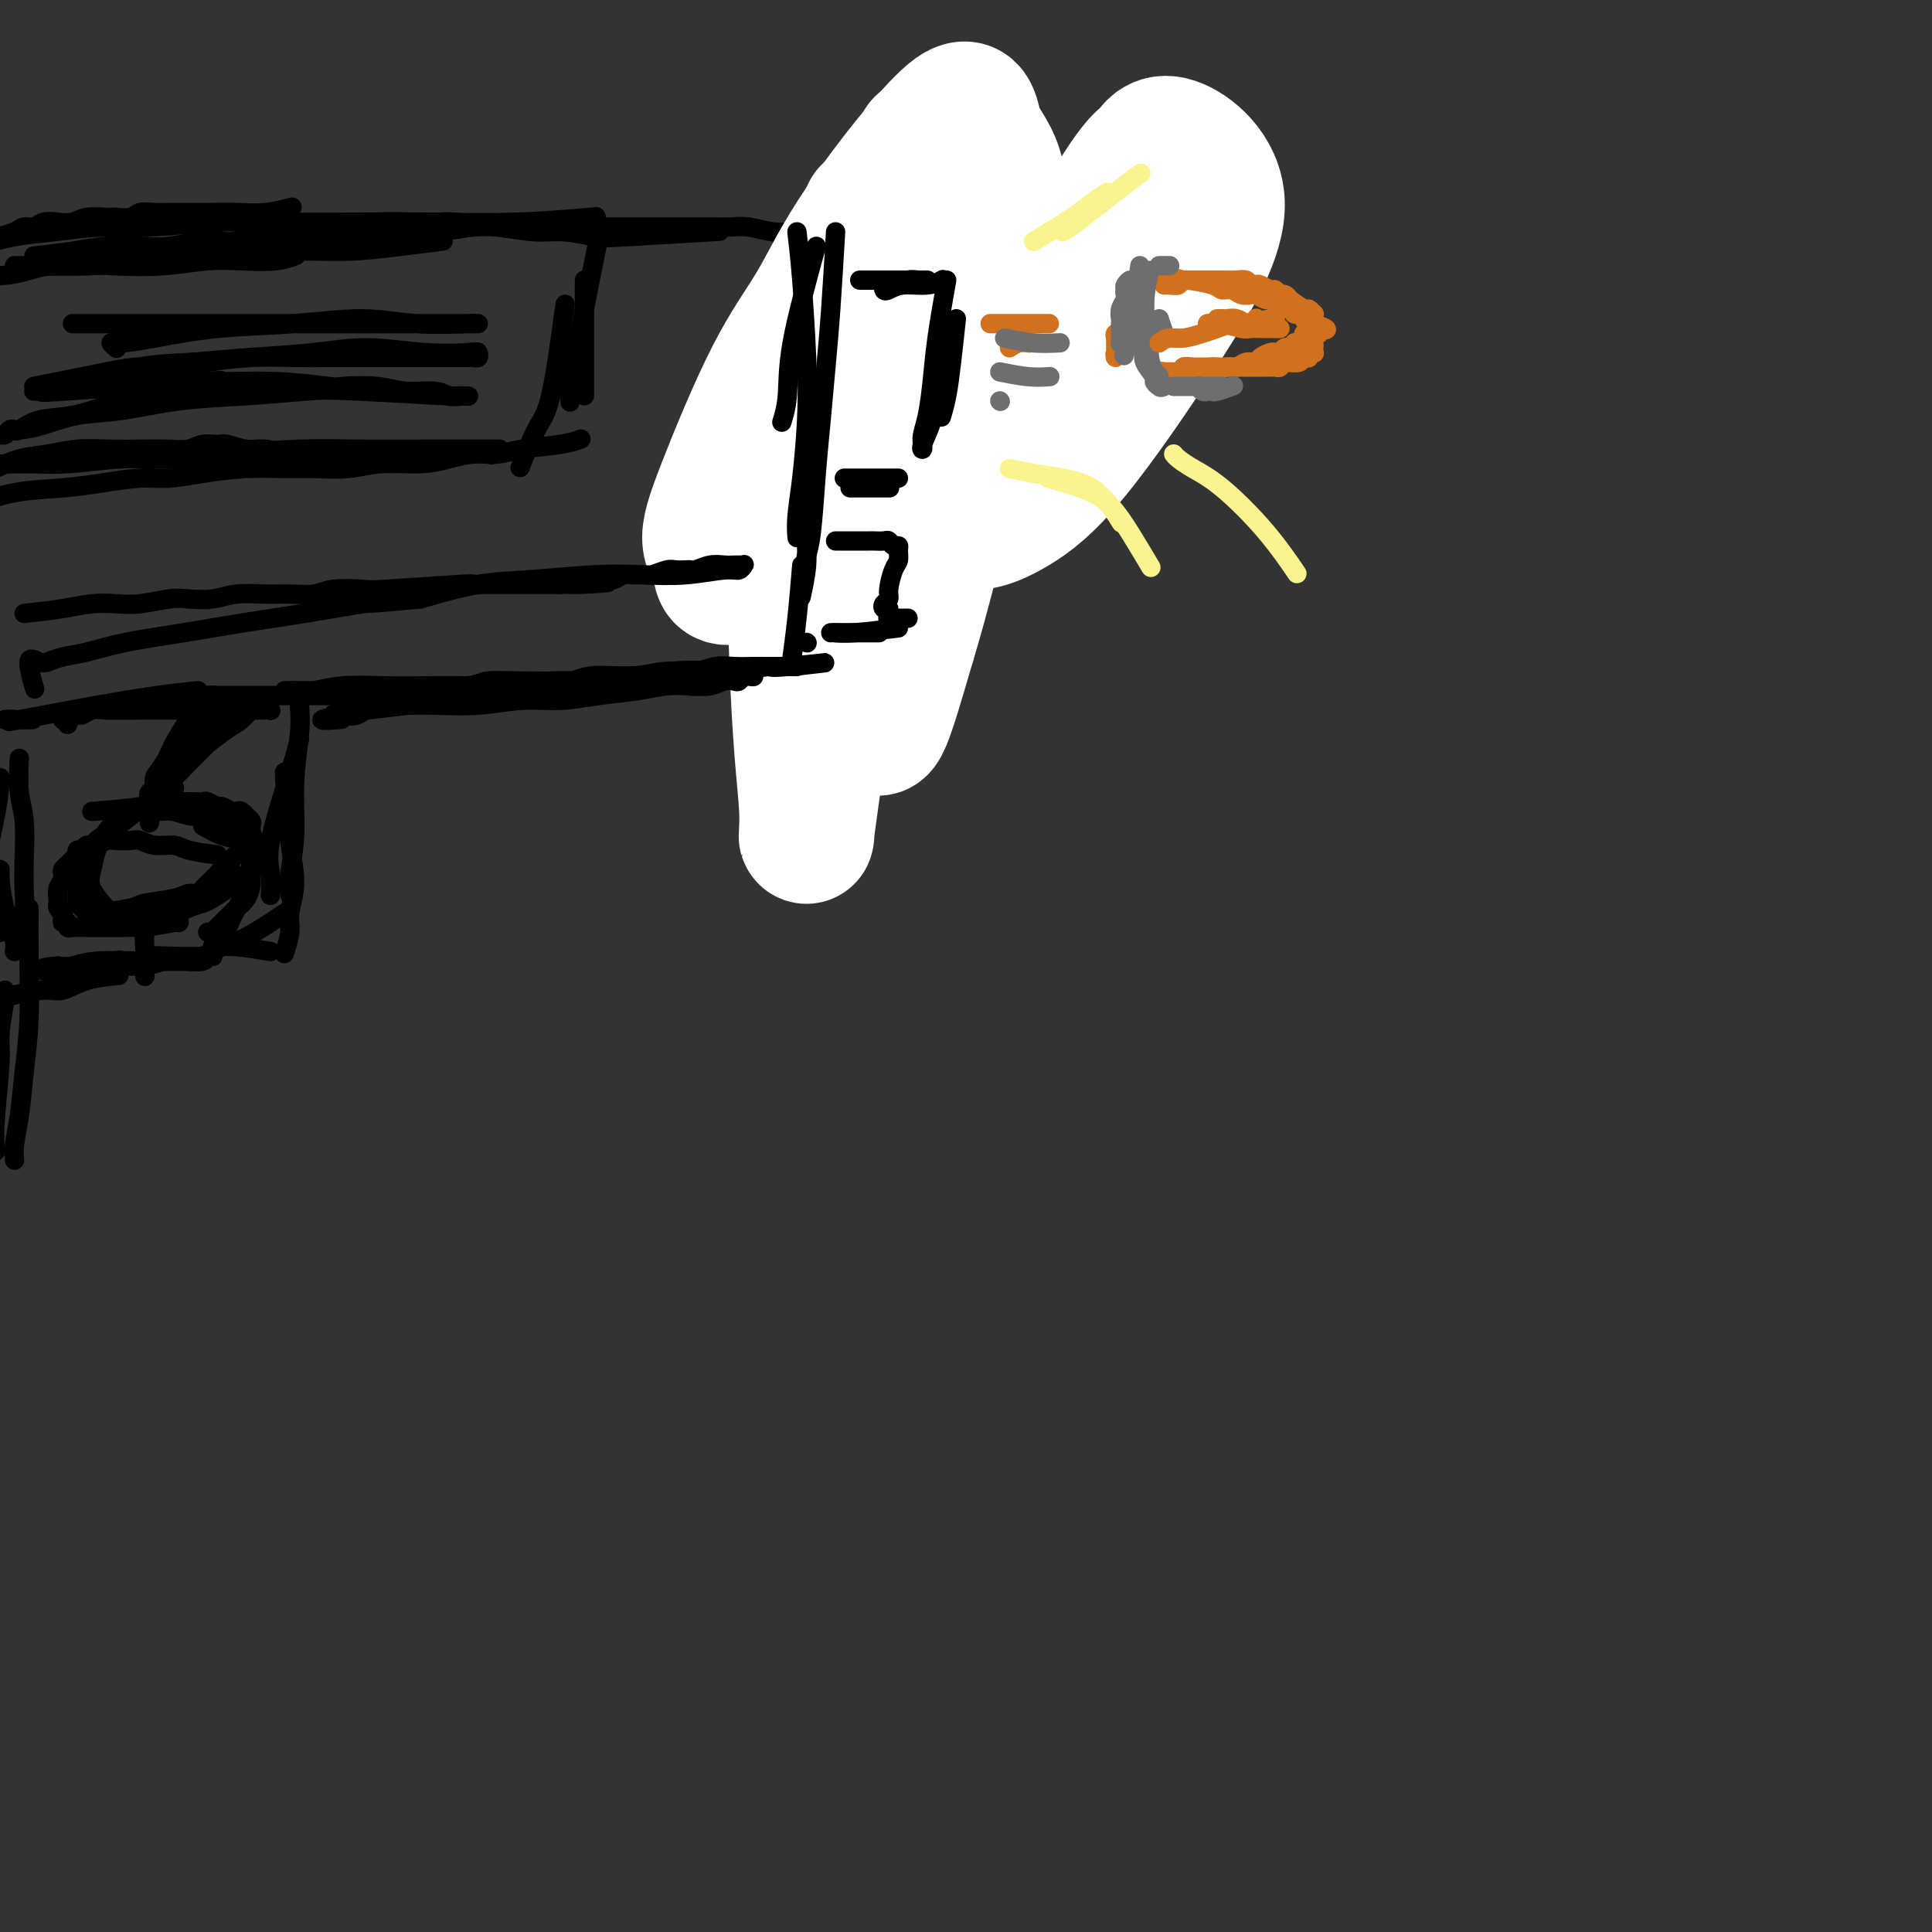 <svg viewBox='0 0 400 400' version='1.1' xmlns='http://www.w3.org/2000/svg' xmlns:xlink='http://www.w3.org/1999/xlink'><rect x="0" y="0" width="400" height="400" fill="#333333" stroke="none"/><g fill='none' stroke='rgb(0,0,0)' stroke-width='4' stroke-linecap='round' stroke-linejoin='round'><path d='M7,54c5.746,0.393 11.492,0.786 16,1c4.508,0.214 7.779,0.250 11,0c3.221,-0.250 6.391,-0.785 9,-1c2.609,-0.215 4.658,-0.109 7,0c2.342,0.109 4.977,0.222 7,0c2.023,-0.222 3.435,-0.778 4,-1c0.565,-0.222 0.282,-0.111 0,0'/><path d='M-7,53c0.893,-0.640 1.787,-1.281 3,-2c1.213,-0.719 2.747,-1.517 4,-2c1.253,-0.483 2.225,-0.652 3,-1c0.775,-0.348 1.352,-0.877 2,-1c0.648,-0.123 1.369,0.159 2,0c0.631,-0.159 1.174,-0.761 2,-1c0.826,-0.239 1.935,-0.117 3,0c1.065,0.117 2.085,0.229 3,0c0.915,-0.229 1.725,-0.797 3,-1c1.275,-0.203 3.016,-0.040 4,0c0.984,0.040 1.211,-0.042 2,0c0.789,0.042 2.141,0.207 3,0c0.859,-0.207 1.226,-0.788 2,-1c0.774,-0.212 1.956,-0.057 3,0c1.044,0.057 1.950,0.015 3,0c1.050,-0.015 2.243,-0.003 3,0c0.757,0.003 1.079,-0.003 2,0c0.921,0.003 2.440,0.015 4,0c1.560,-0.015 3.160,-0.055 5,0c1.840,0.055 3.918,0.207 6,0c2.082,-0.207 4.166,-0.773 5,-1c0.834,-0.227 0.417,-0.113 0,0'/><path d='M3,55c4.981,0.091 9.962,0.183 15,0c5.038,-0.183 10.132,-0.640 15,-1c4.868,-0.360 9.509,-0.622 14,-1c4.491,-0.378 8.833,-0.872 13,-1c4.167,-0.128 8.158,0.110 12,0c3.842,-0.110 7.534,-0.568 11,-1c3.466,-0.432 6.704,-0.838 8,-1c1.296,-0.162 0.648,-0.081 0,0'/><path d='M-5,51c2.722,-0.765 5.443,-1.529 8,-2c2.557,-0.471 4.949,-0.648 8,-1c3.051,-0.352 6.760,-0.879 10,-1c3.240,-0.121 6.009,0.163 10,0c3.991,-0.163 9.202,-0.775 14,-1c4.798,-0.225 9.183,-0.064 14,0c4.817,0.064 10.067,0.031 15,0c4.933,-0.031 9.549,-0.060 15,0c5.451,0.060 11.737,0.208 18,0c6.263,-0.208 12.504,-0.774 15,-1c2.496,-0.226 1.248,-0.113 0,0'/><path d='M-4,57c1.648,0.081 3.296,0.162 5,0c1.704,-0.162 3.464,-0.568 5,-1c1.536,-0.432 2.849,-0.890 5,-1c2.151,-0.110 5.141,0.126 8,0c2.859,-0.126 5.587,-0.616 7,-1c1.413,-0.384 1.512,-0.662 4,-1c2.488,-0.338 7.367,-0.735 10,-1c2.633,-0.265 3.022,-0.400 5,-1c1.978,-0.600 5.546,-1.667 7,-2c1.454,-0.333 0.795,0.068 3,0c2.205,-0.068 7.274,-0.607 10,-1c2.726,-0.393 3.109,-0.642 5,-1c1.891,-0.358 5.290,-0.825 8,-1c2.710,-0.175 4.730,-0.057 7,0c2.270,0.057 4.790,0.053 6,0c1.210,-0.053 1.111,-0.154 3,0c1.889,0.154 5.766,0.564 9,1c3.234,0.436 5.826,0.898 8,1c2.174,0.102 3.931,-0.155 6,0c2.069,0.155 4.452,0.722 6,1c1.548,0.278 2.263,0.267 7,0c4.737,-0.267 13.496,-0.791 17,-1c3.504,-0.209 1.752,-0.105 0,0'/><path d='M7,53c2.764,-0.312 5.528,-0.623 8,-1c2.472,-0.377 4.653,-0.818 7,-1c2.347,-0.182 4.859,-0.105 7,0c2.141,0.105 3.909,0.239 6,0c2.091,-0.239 4.503,-0.852 7,-1c2.497,-0.148 5.078,0.170 8,0c2.922,-0.170 6.183,-0.829 9,-1c2.817,-0.171 5.188,0.147 8,0c2.812,-0.147 6.063,-0.757 9,-1c2.937,-0.243 5.560,-0.118 8,0c2.440,0.118 4.697,0.228 7,0c2.303,-0.228 4.652,-0.793 7,-1c2.348,-0.207 4.695,-0.055 7,0c2.305,0.055 4.570,0.015 7,0c2.430,-0.015 5.026,-0.004 7,0c1.974,0.004 3.325,0.001 5,0c1.675,-0.001 3.672,0.000 6,0c2.328,-0.000 4.985,-0.001 7,0c2.015,0.001 3.388,0.004 5,0c1.612,-0.004 3.462,-0.015 5,0c1.538,0.015 2.763,0.057 4,0c1.237,-0.057 2.486,-0.211 4,0c1.514,0.211 3.292,0.788 5,1c1.708,0.212 3.345,0.061 5,0c1.655,-0.061 3.327,-0.030 5,0'/><path d='M170,48c11.867,-0.067 5.533,-0.733 3,-1c-2.533,-0.267 -1.267,-0.133 0,0'/><path d='M175,45c-3.533,4.140 -7.065,8.281 -10,13c-2.935,4.719 -5.271,10.018 -7,15c-1.729,4.982 -2.850,9.649 -3,14c-0.150,4.351 0.671,8.386 1,10c0.329,1.614 0.164,0.807 0,0'/><path d='M174,46c-1.679,3.079 -3.358,6.158 -5,10c-1.642,3.842 -3.247,8.448 -5,13c-1.753,4.552 -3.653,9.049 -5,13c-1.347,3.951 -2.140,7.357 -3,11c-0.860,3.643 -1.787,7.523 -2,11c-0.213,3.477 0.289,6.552 1,9c0.711,2.448 1.632,4.271 2,5c0.368,0.729 0.184,0.365 0,0'/><path d='M168,60c-1.062,4.454 -2.123,8.909 -3,13c-0.877,4.091 -1.569,7.820 -2,13c-0.431,5.180 -0.600,11.811 -1,17c-0.400,5.189 -1.031,8.935 -1,14c0.031,5.065 0.723,11.447 1,14c0.277,2.553 0.138,1.276 0,0'/><path d='M179,45c2.500,0.417 5.000,0.833 6,1c1.000,0.167 0.500,0.083 0,0'/><path d='M193,44c-0.340,2.565 -0.679,5.129 -1,8c-0.321,2.871 -0.622,6.048 -1,9c-0.378,2.952 -0.833,5.679 -1,8c-0.167,2.321 -0.048,4.234 0,5c0.048,0.766 0.024,0.383 0,0'/><path d='M193,44c0.196,0.510 0.392,1.021 0,4c-0.392,2.979 -1.373,8.427 -2,13c-0.627,4.573 -0.900,8.270 -1,12c-0.100,3.730 -0.029,7.494 0,9c0.029,1.506 0.014,0.753 0,0'/><path d='M173,44c1.438,-0.301 2.877,-0.603 4,-1c1.123,-0.397 1.932,-0.891 3,-1c1.068,-0.109 2.395,0.166 3,0c0.605,-0.166 0.489,-0.772 1,-1c0.511,-0.228 1.650,-0.076 2,0c0.350,0.076 -0.088,0.076 0,0c0.088,-0.076 0.701,-0.228 1,0c0.299,0.228 0.283,0.834 0,1c-0.283,0.166 -0.835,-0.109 -1,0c-0.165,0.109 0.056,0.604 0,1c-0.056,0.396 -0.390,0.695 -1,1c-0.610,0.305 -1.498,0.618 -2,1c-0.502,0.382 -0.619,0.834 -1,1c-0.381,0.166 -1.026,0.045 -1,0c0.026,-0.045 0.722,-0.013 1,0c0.278,0.013 0.139,0.006 0,0'/><path d='M195,38c-0.334,-0.636 -0.668,-1.273 -1,2c-0.332,3.273 -0.664,10.454 -1,15c-0.336,4.546 -0.678,6.456 -1,9c-0.322,2.544 -0.625,5.724 -1,9c-0.375,3.276 -0.821,6.650 -1,8c-0.179,1.350 -0.089,0.675 0,0'/><path d='M190,58c0.311,11.067 0.622,22.133 1,27c0.378,4.867 0.822,3.533 1,3c0.178,-0.533 0.089,-0.267 0,0'/><path d='M162,90c1.340,-0.083 2.679,-0.166 4,0c1.321,0.166 2.623,0.580 4,1c1.377,0.420 2.827,0.845 4,1c1.173,0.155 2.068,0.042 3,0c0.932,-0.042 1.902,-0.011 2,0c0.098,0.011 -0.677,0.003 -1,0c-0.323,-0.003 -0.194,-0.001 -1,0c-0.806,0.001 -2.548,0.000 -4,0c-1.452,-0.000 -2.616,-0.000 -3,0c-0.384,0.000 0.010,0.000 0,0c-0.010,-0.000 -0.426,-0.000 1,0c1.426,0.000 4.693,0.000 6,0c1.307,-0.000 0.653,-0.000 0,0'/><path d='M164,92c-0.029,-0.030 -0.058,-0.061 1,0c1.058,0.061 3.202,0.212 5,0c1.798,-0.212 3.251,-0.789 5,-1c1.749,-0.211 3.795,-0.057 5,0c1.205,0.057 1.568,0.015 2,0c0.432,-0.015 0.934,-0.004 1,0c0.066,0.004 -0.304,0.001 -1,0c-0.696,-0.001 -1.717,-0.000 -3,0c-1.283,0.000 -2.826,0.000 -4,0c-1.174,-0.000 -1.977,-0.000 -2,0c-0.023,0.000 0.736,0.000 1,0c0.264,-0.000 0.033,-0.000 1,0c0.967,0.000 3.134,0.000 4,0c0.866,-0.000 0.433,-0.000 0,0'/></g>
<g fill='none' stroke='rgb(255,255,255)' stroke-width='28' stroke-linecap='round' stroke-linejoin='round'><path d='M180,44c-3.410,8.447 -6.820,16.894 -9,25c-2.180,8.106 -3.130,15.872 -4,24c-0.870,8.128 -1.659,16.619 -2,24c-0.341,7.381 -0.235,13.651 0,20c0.235,6.349 0.597,12.778 1,18c0.403,5.222 0.845,9.237 1,12c0.155,2.763 0.023,4.274 0,5c-0.023,0.726 0.063,0.667 0,1c-0.063,0.333 -0.276,1.056 1,-8c1.276,-9.056 4.041,-27.892 7,-44c2.959,-16.108 6.111,-29.487 9,-40c2.889,-10.513 5.516,-18.160 7,-24c1.484,-5.840 1.824,-9.873 2,-13c0.176,-3.127 0.187,-5.348 0,-7c-0.187,-1.652 -0.572,-2.735 -1,-4c-0.428,-1.265 -0.900,-2.713 -1,-3c-0.100,-0.287 0.173,0.588 0,1c-0.173,0.412 -0.790,0.362 -2,3c-1.210,2.638 -3.013,7.962 -5,15c-1.987,7.038 -4.159,15.788 -6,26c-1.841,10.212 -3.352,21.887 -4,31c-0.648,9.113 -0.433,15.665 0,21c0.433,5.335 1.083,9.452 2,13c0.917,3.548 2.102,6.528 3,8c0.898,1.472 1.511,1.435 2,2c0.489,0.565 0.854,1.733 2,-1c1.146,-2.733 3.073,-9.366 5,-16'/><path d='M188,133c2.879,-9.319 6.576,-24.117 10,-39c3.424,-14.883 6.574,-29.853 8,-40c1.426,-10.147 1.126,-15.472 0,-19c-1.126,-3.528 -3.079,-5.260 -4,-8c-0.921,-2.740 -0.809,-6.487 -5,-3c-4.191,3.487 -12.684,14.207 -18,22c-5.316,7.793 -7.455,12.659 -10,17c-2.545,4.341 -5.496,8.156 -9,15c-3.504,6.844 -7.561,16.718 -10,23c-2.439,6.282 -3.259,8.974 -3,11c0.259,2.026 1.597,3.387 2,5c0.403,1.613 -0.127,3.478 4,2c4.127,-1.478 12.912,-6.300 17,-9c4.088,-2.700 3.478,-3.277 4,-4c0.522,-0.723 2.177,-1.591 4,-3c1.823,-1.409 3.815,-3.360 5,-5c1.185,-1.640 1.561,-2.970 2,-4c0.439,-1.030 0.939,-1.758 1,-2c0.061,-0.242 -0.317,0.004 -1,0c-0.683,-0.004 -1.672,-0.257 -3,0c-1.328,0.257 -2.995,1.025 -4,2c-1.005,0.975 -1.349,2.156 -2,3c-0.651,0.844 -1.610,1.352 -2,2c-0.390,0.648 -0.213,1.438 0,2c0.213,0.562 0.460,0.896 1,1c0.540,0.104 1.371,-0.022 2,0c0.629,0.022 1.055,0.191 3,-3c1.945,-3.191 5.408,-9.744 8,-15c2.592,-5.256 4.312,-9.216 5,-12c0.688,-2.784 0.344,-4.392 0,-6'/><path d='M193,66c2.222,-5.842 1.277,-3.947 1,-3c-0.277,0.947 0.113,0.945 0,1c-0.113,0.055 -0.729,0.168 -1,3c-0.271,2.832 -0.196,8.382 0,13c0.196,4.618 0.512,8.303 1,12c0.488,3.697 1.148,7.405 2,10c0.852,2.595 1.897,4.077 3,5c1.103,0.923 2.263,1.288 4,1c1.737,-0.288 4.050,-1.230 7,-3c2.950,-1.770 6.535,-4.368 12,-11c5.465,-6.632 12.809,-17.296 19,-27c6.191,-9.704 11.229,-18.446 11,-25c-0.229,-6.554 -5.725,-10.921 -9,-12c-3.275,-1.079 -4.328,1.128 -5,2c-0.672,0.872 -0.964,0.409 -3,3c-2.036,2.591 -5.817,8.236 -8,14c-2.183,5.764 -2.766,11.647 -3,14c-0.234,2.353 -0.117,1.177 0,0'/></g>
<g fill='none' stroke='rgb(0,0,0)' stroke-width='4' stroke-linecap='round' stroke-linejoin='round'><path d='M169,51c-2.030,7.357 -4.060,14.714 -5,20c-0.940,5.286 -0.792,8.500 -1,11c-0.208,2.500 -0.774,4.286 -1,5c-0.226,0.714 -0.113,0.357 0,0'/><path d='M165,48c0.315,2.727 0.631,5.453 1,10c0.369,4.547 0.793,10.914 1,16c0.207,5.086 0.199,8.890 0,13c-0.199,4.110 -0.589,8.524 -1,12c-0.411,3.476 -0.841,6.013 -1,8c-0.159,1.987 -0.045,3.425 0,4c0.045,0.575 0.023,0.288 0,0'/><path d='M173,48c-0.333,5.671 -0.666,11.342 -1,16c-0.334,4.658 -0.667,8.303 -1,12c-0.333,3.697 -0.664,7.446 -1,11c-0.336,3.554 -0.678,6.911 -1,11c-0.322,4.089 -0.625,8.909 -1,12c-0.375,3.091 -0.821,4.455 -1,5c-0.179,0.545 -0.089,0.273 0,0'/><path d='M178,58c1.197,-0.000 2.395,-0.000 4,0c1.605,0.000 3.619,0.000 5,0c1.381,-0.000 2.129,-0.001 3,0c0.871,0.001 1.863,0.004 2,0c0.137,-0.004 -0.583,-0.015 -1,0c-0.417,0.015 -0.532,0.056 -1,0c-0.468,-0.056 -1.289,-0.208 -2,0c-0.711,0.208 -1.313,0.775 -2,1c-0.687,0.225 -1.459,0.109 -2,0c-0.541,-0.109 -0.851,-0.210 -1,0c-0.149,0.210 -0.138,0.732 0,1c0.138,0.268 0.402,0.282 1,0c0.598,-0.282 1.532,-0.859 3,-1c1.468,-0.141 3.472,0.154 5,0c1.528,-0.154 2.579,-0.758 3,-1c0.421,-0.242 0.210,-0.121 0,0'/><path d='M196,58c-0.754,4.236 -1.509,8.472 -2,12c-0.491,3.528 -0.720,6.347 -1,9c-0.280,2.653 -0.612,5.141 -1,7c-0.388,1.859 -0.830,3.089 -1,4c-0.170,0.911 -0.066,1.503 0,2c0.066,0.497 0.095,0.897 0,1c-0.095,0.103 -0.313,-0.093 0,-1c0.313,-0.907 1.156,-2.527 2,-5c0.844,-2.473 1.690,-5.801 2,-8c0.310,-2.199 0.083,-3.270 0,-4c-0.083,-0.730 -0.022,-1.120 0,-1c0.022,0.120 0.006,0.748 0,1c-0.006,0.252 -0.003,0.126 0,0'/><path d='M198,66c-0.339,3.131 -0.679,6.262 -1,9c-0.321,2.738 -0.625,5.083 -1,7c-0.375,1.917 -0.821,3.405 -1,4c-0.179,0.595 -0.089,0.298 0,0'/><path d='M176,99c1.095,0.000 2.191,0.000 3,0c0.809,0.000 1.332,0.000 2,0c0.668,0.000 1.480,0.000 2,0c0.520,0.000 0.749,0.000 1,0c0.251,0.000 0.523,0.000 0,0c-0.523,0.000 -1.840,0.000 -3,0c-1.160,0.000 -2.162,0.000 -3,0c-0.838,0.000 -1.511,0.000 -2,0c-0.489,0.000 -0.795,0.000 -1,0c-0.205,0.000 -0.309,0.000 0,0c0.309,0.000 1.031,0.000 1,0c-0.031,-0.000 -0.816,0.000 1,0c1.816,0.000 6.233,0.000 8,0c1.767,0.000 0.883,0.000 0,0'/><path d='M176,101c1.524,0.000 3.048,0.000 4,0c0.952,0.000 1.333,0.000 2,0c0.667,-0.000 1.619,0.000 2,0c0.381,0.000 0.190,0.000 0,0'/><path d='M168,104c-0.452,2.458 -0.905,4.917 -1,7c-0.095,2.083 0.167,3.792 0,6c-0.167,2.208 -0.762,4.917 -1,6c-0.238,1.083 -0.119,0.542 0,0'/><path d='M173,112c1.367,-0.001 2.733,-0.001 4,0c1.267,0.001 2.433,0.004 3,0c0.567,-0.004 0.534,-0.016 1,0c0.466,0.016 1.431,0.059 2,0c0.569,-0.059 0.742,-0.220 1,0c0.258,0.220 0.602,0.819 1,1c0.398,0.181 0.849,-0.057 1,0c0.151,0.057 0.003,0.411 0,1c-0.003,0.589 0.139,1.415 0,2c-0.139,0.585 -0.560,0.931 -1,2c-0.440,1.069 -0.899,2.861 -1,4c-0.101,1.139 0.155,1.626 0,2c-0.155,0.374 -0.722,0.636 -1,1c-0.278,0.364 -0.267,0.829 0,1c0.267,0.171 0.791,0.049 1,0c0.209,-0.049 0.105,-0.024 0,0'/><path d='M188,128c-0.622,0.000 -1.244,0.000 -2,0c-0.756,0.000 -1.644,0.000 -2,0c-0.356,0.000 -0.178,0.000 0,0'/><path d='M166,117c-0.311,3.756 -0.622,7.511 -1,11c-0.378,3.489 -0.822,6.711 -1,8c-0.178,1.289 -0.089,0.644 0,0'/><path d='M186,130c-3.381,0.423 -6.762,0.845 -9,1c-2.238,0.155 -3.333,0.042 -4,0c-0.667,-0.042 -0.905,-0.012 -1,0c-0.095,0.012 -0.048,0.006 0,0'/><path d='M182,131c-0.875,0.000 -1.750,0.000 -3,0c-1.250,0.000 -2.875,0.000 -4,0c-1.125,0.000 -1.750,0.000 -2,0c-0.250,0.000 -0.125,0.000 0,0'/><path d='M167,133c0.000,0.000 0.100,0.100 0.1,0.1'/><path d='M84,146c1.738,-0.032 3.476,-0.064 6,0c2.524,0.064 5.832,0.225 9,0c3.168,-0.225 6.194,-0.834 9,-1c2.806,-0.166 5.390,0.113 8,0c2.610,-0.113 5.244,-0.618 8,-1c2.756,-0.382 5.634,-0.642 8,-1c2.366,-0.358 4.220,-0.814 6,-1c1.780,-0.186 3.485,-0.101 5,0c1.515,0.101 2.840,0.220 4,0c1.160,-0.220 2.156,-0.777 3,-1c0.844,-0.223 1.536,-0.112 2,0c0.464,0.112 0.698,0.226 1,0c0.302,-0.226 0.671,-0.792 1,-1c0.329,-0.208 0.619,-0.059 1,0c0.381,0.059 0.854,0.029 1,0c0.146,-0.029 -0.033,-0.056 0,0c0.033,0.056 0.279,0.195 -1,0c-1.279,-0.195 -4.082,-0.724 -7,-1c-2.918,-0.276 -5.950,-0.300 -9,0c-3.050,0.300 -6.117,0.924 -9,1c-2.883,0.076 -5.583,-0.397 -8,0c-2.417,0.397 -4.551,1.663 -7,2c-2.449,0.337 -5.211,-0.256 -8,0c-2.789,0.256 -5.604,1.361 -9,2c-3.396,0.639 -7.374,0.810 -11,1c-3.626,0.190 -6.899,0.397 -9,1c-2.101,0.603 -3.029,1.601 -4,2c-0.971,0.399 -1.986,0.200 -3,0'/><path d='M71,148c-8.076,1.468 -2.767,1.139 -1,1c1.767,-0.139 -0.008,-0.088 -1,0c-0.992,0.088 -1.202,0.215 -1,0c0.202,-0.215 0.815,-0.770 1,-1c0.185,-0.230 -0.057,-0.133 0,0c0.057,0.133 0.412,0.303 2,0c1.588,-0.303 4.409,-1.079 3,-1c-1.409,0.079 -7.047,1.013 2,0c9.047,-1.013 32.777,-3.974 42,-5c9.223,-1.026 3.937,-0.116 3,0c-0.937,0.116 2.475,-0.561 5,-1c2.525,-0.439 4.163,-0.639 6,-1c1.837,-0.361 3.874,-0.881 6,-1c2.126,-0.119 4.341,0.164 6,0c1.659,-0.164 2.763,-0.776 4,-1c1.237,-0.224 2.606,-0.060 4,0c1.394,0.060 2.812,0.016 4,0c1.188,-0.016 2.145,-0.004 3,0c0.855,0.004 1.607,0.001 2,0c0.393,-0.001 0.429,-0.000 1,0c0.571,0.000 1.679,0.000 2,0c0.321,-0.000 -0.144,-0.000 0,0c0.144,0.000 0.898,0.000 1,0c0.102,-0.000 -0.449,-0.000 -1,0'/><path d='M164,138c14.765,-1.685 3.679,-0.396 -1,0c-4.679,0.396 -2.951,-0.101 -4,0c-1.049,0.101 -4.875,0.800 -8,1c-3.125,0.200 -5.549,-0.100 -8,0c-2.451,0.100 -4.930,0.601 -7,1c-2.070,0.399 -3.730,0.695 -6,1c-2.270,0.305 -5.149,0.618 -9,1c-3.851,0.382 -8.673,0.835 -13,1c-4.327,0.165 -8.160,0.044 -12,0c-3.840,-0.044 -7.687,-0.012 -11,0c-3.313,0.012 -6.092,0.003 -8,0c-1.908,-0.003 -2.945,-0.001 -4,0c-1.055,0.001 -2.129,0.000 -4,0c-1.871,-0.000 -4.540,-0.000 -6,0c-1.460,0.000 -1.712,-0.000 -2,0c-0.288,0.000 -0.611,0.000 -1,0c-0.389,-0.000 -0.845,-0.000 -1,0c-0.155,0.000 -0.010,0.001 0,0c0.010,-0.001 -0.115,-0.004 0,0c0.115,0.004 0.471,0.015 1,0c0.529,-0.015 1.230,-0.057 2,0c0.770,0.057 1.610,0.211 3,0c1.390,-0.211 3.329,-0.788 6,-1c2.671,-0.212 6.075,-0.061 9,0c2.925,0.061 5.371,0.031 8,0c2.629,-0.031 5.439,-0.064 8,0c2.561,0.064 4.872,0.223 8,0c3.128,-0.223 7.073,-0.829 10,-1c2.927,-0.171 4.836,0.094 7,0c2.164,-0.094 4.582,-0.547 7,-1'/><path d='M128,140c11.533,-0.236 6.365,0.673 5,1c-1.365,0.327 1.073,0.073 3,0c1.927,-0.073 3.342,0.034 4,0c0.658,-0.034 0.559,-0.209 1,0c0.441,0.209 1.423,0.802 2,1c0.577,0.198 0.751,0.001 1,0c0.249,-0.001 0.575,0.195 -1,0c-1.575,-0.195 -5.051,-0.782 -9,-1c-3.949,-0.218 -8.372,-0.069 -13,0c-4.628,0.069 -9.460,0.056 -13,0c-3.540,-0.056 -5.789,-0.155 -7,0c-1.211,0.155 -1.385,0.564 -4,1c-2.615,0.436 -7.670,0.898 -10,1c-2.330,0.102 -1.934,-0.155 -3,0c-1.066,0.155 -3.594,0.721 -5,1c-1.406,0.279 -1.690,0.271 -2,0c-0.310,-0.271 -0.647,-0.805 -1,-1c-0.353,-0.195 -0.724,-0.052 -1,0c-0.276,0.052 -0.459,0.014 0,0c0.459,-0.014 1.560,-0.004 2,0c0.440,0.004 0.220,0.002 0,0'/><path d='M75,144c-4.094,0.000 -8.189,0.000 -11,0c-2.811,-0.000 -4.339,-0.000 -6,0c-1.661,0.000 -3.454,0.000 -5,0c-1.546,-0.000 -2.845,-0.000 -4,0c-1.155,0.000 -2.167,0.000 -3,0c-0.833,-0.000 -1.487,-0.001 -2,0c-0.513,0.001 -0.886,0.003 -1,0c-0.114,-0.003 0.032,-0.011 0,0c-0.032,0.011 -0.240,0.040 0,0c0.240,-0.040 0.930,-0.151 2,0c1.070,0.151 2.521,0.562 4,1c1.479,0.438 2.985,0.902 4,1c1.015,0.098 1.539,-0.170 2,0c0.461,0.170 0.859,0.777 1,1c0.141,0.223 0.025,0.060 0,0c-0.025,-0.060 0.040,-0.017 -3,0c-3.040,0.017 -9.186,0.009 -14,0c-4.814,-0.009 -8.297,-0.017 -11,0c-2.703,0.017 -4.625,0.061 -6,0c-1.375,-0.061 -2.201,-0.226 -3,0c-0.799,0.226 -1.569,0.844 -2,1c-0.431,0.156 -0.522,-0.151 -1,0c-0.478,0.151 -1.344,0.759 -2,1c-0.656,0.241 -1.104,0.116 -1,0c0.104,-0.116 0.759,-0.224 1,0c0.241,0.224 0.069,0.778 0,1c-0.069,0.222 -0.034,0.111 0,0'/><path d='M41,143c-3.852,0.392 -7.703,0.785 -15,2c-7.297,1.215 -18.038,3.254 -22,4c-3.962,0.746 -1.144,0.200 -1,0c0.144,-0.200 -2.384,-0.054 -2,0c0.384,0.054 3.681,0.015 5,0c1.319,-0.015 0.659,-0.008 0,0'/><path d='M62,153c-0.392,1.553 -0.785,3.107 -2,7c-1.215,3.893 -3.254,10.126 -4,14c-0.746,3.874 -0.201,5.389 0,7c0.201,1.611 0.057,3.317 0,4c-0.057,0.683 -0.029,0.341 0,0'/><path d='M62,146c0.121,1.681 0.243,3.362 0,6c-0.243,2.638 -0.850,6.235 -1,10c-0.150,3.765 0.156,7.700 0,11c-0.156,3.300 -0.773,5.965 -1,8c-0.227,2.035 -0.065,3.438 0,4c0.065,0.562 0.032,0.281 0,0'/><path d='M59,160c-0.074,-0.283 -0.148,-0.566 0,2c0.148,2.566 0.519,7.981 1,12c0.481,4.019 1.071,6.643 1,9c-0.071,2.357 -0.802,4.446 -1,6c-0.198,1.554 0.139,2.572 0,4c-0.139,1.428 -0.754,3.265 -1,4c-0.246,0.735 -0.123,0.367 0,0'/><path d='M59,189c-2.859,1.909 -5.719,3.818 -8,5c-2.281,1.182 -3.984,1.637 -5,2c-1.016,0.363 -1.344,0.633 -2,1c-0.656,0.367 -1.640,0.830 -2,1c-0.360,0.170 -0.097,0.046 0,0c0.097,-0.046 0.028,-0.013 0,0c-0.028,0.013 -0.014,0.007 0,0'/><path d='M56,197c-2.536,-0.423 -5.071,-0.845 -7,-1c-1.929,-0.155 -3.250,-0.042 -4,0c-0.750,0.042 -0.929,0.012 -1,0c-0.071,-0.012 -0.036,-0.006 0,0'/><path d='M19,168c3.852,-0.309 7.703,-0.619 10,-1c2.297,-0.381 3.039,-0.834 4,-1c0.961,-0.166 2.140,-0.046 3,0c0.860,0.046 1.400,0.016 2,0c0.600,-0.016 1.259,-0.019 2,0c0.741,0.019 1.564,0.061 2,0c0.436,-0.061 0.484,-0.226 1,0c0.516,0.226 1.500,0.844 2,1c0.500,0.156 0.516,-0.150 1,0c0.484,0.150 1.435,0.757 2,1c0.565,0.243 0.744,0.121 1,0c0.256,-0.121 0.591,-0.240 1,0c0.409,0.240 0.894,0.838 1,1c0.106,0.162 -0.167,-0.111 0,0c0.167,0.111 0.773,0.607 1,1c0.227,0.393 0.076,0.683 0,1c-0.076,0.317 -0.076,0.662 0,1c0.076,0.338 0.226,0.668 0,1c-0.226,0.332 -0.830,0.666 -1,1c-0.170,0.334 0.094,0.667 0,1c-0.094,0.333 -0.547,0.667 -1,1'/><path d='M50,176c-0.488,1.127 -0.708,0.946 -1,1c-0.292,0.054 -0.656,0.343 -1,1c-0.344,0.657 -0.670,1.682 -1,2c-0.330,0.318 -0.666,-0.070 -1,0c-0.334,0.070 -0.666,0.597 -1,1c-0.334,0.403 -0.670,0.682 -1,1c-0.330,0.318 -0.654,0.677 -1,1c-0.346,0.323 -0.713,0.611 -1,1c-0.287,0.389 -0.495,0.877 -1,1c-0.505,0.123 -1.308,-0.121 -2,0c-0.692,0.121 -1.274,0.607 -3,1c-1.726,0.393 -4.595,0.694 -6,1c-1.405,0.306 -1.346,0.618 -3,1c-1.654,0.382 -5.022,0.834 -6,1c-0.978,0.166 0.435,0.048 1,0c0.565,-0.048 0.283,-0.024 0,0'/><path d='M22,168c3.868,0.034 7.736,0.069 10,0c2.264,-0.069 2.924,-0.240 4,0c1.076,0.240 2.568,0.891 4,1c1.432,0.109 2.804,-0.326 4,0c1.196,0.326 2.217,1.411 3,2c0.783,0.589 1.327,0.682 2,1c0.673,0.318 1.474,0.863 2,1c0.526,0.137 0.778,-0.132 1,0c0.222,0.132 0.415,0.665 1,1c0.585,0.335 1.561,0.471 2,1c0.439,0.529 0.340,1.451 0,2c-0.340,0.549 -0.920,0.724 -1,1c-0.080,0.276 0.342,0.654 0,1c-0.342,0.346 -1.446,0.660 -2,1c-0.554,0.340 -0.556,0.707 -1,1c-0.444,0.293 -1.330,0.512 -2,1c-0.670,0.488 -1.125,1.245 -2,2c-0.875,0.755 -2.171,1.508 -3,2c-0.829,0.492 -1.193,0.724 -2,1c-0.807,0.276 -2.058,0.596 -3,1c-0.942,0.404 -1.576,0.893 -2,1c-0.424,0.107 -0.640,-0.167 -1,0c-0.360,0.167 -0.866,0.776 -2,1c-1.134,0.224 -2.895,0.064 -4,0c-1.105,-0.064 -1.552,-0.032 -2,0'/><path d='M28,190c-3.064,0.618 -2.724,0.161 -3,0c-0.276,-0.161 -1.170,-0.028 -2,0c-0.830,0.028 -1.598,-0.048 -2,0c-0.402,0.048 -0.437,0.220 -1,0c-0.563,-0.220 -1.653,-0.831 -2,-1c-0.347,-0.169 0.050,0.103 0,0c-0.050,-0.103 -0.546,-0.583 -1,-1c-0.454,-0.417 -0.865,-0.772 -1,-1c-0.135,-0.228 0.008,-0.330 0,-1c-0.008,-0.670 -0.167,-1.907 0,-3c0.167,-1.093 0.658,-2.041 1,-3c0.342,-0.959 0.534,-1.928 1,-3c0.466,-1.072 1.207,-2.246 2,-3c0.793,-0.754 1.636,-1.088 3,-2c1.364,-0.912 3.247,-2.404 4,-3c0.753,-0.596 0.377,-0.298 0,0'/><path d='M34,167c-2.024,0.165 -4.048,0.329 -6,1c-1.952,0.671 -3.832,1.847 -5,3c-1.168,1.153 -1.622,2.281 -2,3c-0.378,0.719 -0.679,1.027 -1,2c-0.321,0.973 -0.663,2.611 -1,4c-0.337,1.389 -0.668,2.528 0,4c0.668,1.472 2.334,3.278 3,4c0.666,0.722 0.333,0.361 0,0'/><path d='M39,149c-1.104,1.737 -2.208,3.473 -3,5c-0.792,1.527 -1.271,2.844 -2,4c-0.729,1.156 -1.708,2.152 -2,3c-0.292,0.848 0.103,1.548 0,2c-0.103,0.452 -0.705,0.655 -1,1c-0.295,0.345 -0.283,0.832 0,1c0.283,0.168 0.836,0.019 1,0c0.164,-0.019 -0.062,0.093 0,0c0.062,-0.093 0.413,-0.392 1,-1c0.587,-0.608 1.411,-1.526 2,-2c0.589,-0.474 0.942,-0.505 1,-1c0.058,-0.495 -0.180,-1.454 0,-2c0.180,-0.546 0.778,-0.681 1,-1c0.222,-0.319 0.068,-0.824 0,-1c-0.068,-0.176 -0.049,-0.022 0,0c0.049,0.022 0.129,-0.088 0,0c-0.129,0.088 -0.465,0.374 -1,1c-0.535,0.626 -1.267,1.590 -2,3c-0.733,1.410 -1.467,3.264 -2,5c-0.533,1.736 -0.867,3.353 -1,4c-0.133,0.647 -0.067,0.323 0,0'/><path d='M42,150c-0.733,1.044 -1.467,2.089 -2,3c-0.533,0.911 -0.867,1.689 -1,2c-0.133,0.311 -0.067,0.156 0,0'/><path d='M36,160c-0.245,-0.266 -0.491,-0.532 0,-1c0.491,-0.468 1.717,-1.137 3,-2c1.283,-0.863 2.623,-1.919 4,-3c1.377,-1.081 2.789,-2.188 4,-3c1.211,-0.812 2.219,-1.328 3,-2c0.781,-0.672 1.333,-1.501 2,-2c0.667,-0.499 1.449,-0.670 2,-1c0.551,-0.330 0.872,-0.820 1,-1c0.128,-0.180 0.062,-0.052 0,0c-0.062,0.052 -0.120,0.027 0,0c0.120,-0.027 0.420,-0.055 0,0c-0.420,0.055 -1.558,0.193 -3,1c-1.442,0.807 -3.186,2.282 -5,4c-1.814,1.718 -3.698,3.679 -5,5c-1.302,1.321 -2.023,2.000 -3,3c-0.977,1.000 -2.210,2.320 -3,3c-0.790,0.680 -1.136,0.722 -1,1c0.136,0.278 0.753,0.794 1,1c0.247,0.206 0.123,0.103 0,0'/><path d='M45,149c-0.511,0.400 -1.022,0.800 -2,2c-0.978,1.200 -2.422,3.200 -3,4c-0.578,0.800 -0.289,0.400 0,0'/><path d='M31,189c-0.423,1.313 -0.845,2.625 -1,4c-0.155,1.375 -0.041,2.812 0,4c0.041,1.188 0.011,2.128 0,3c-0.011,0.872 -0.003,1.678 0,2c0.003,0.322 0.002,0.161 0,0'/><path d='M14,201c3.644,-0.452 7.288,-0.905 10,-1c2.712,-0.095 4.491,0.167 6,0c1.509,-0.167 2.748,-0.763 4,-1c1.252,-0.237 2.517,-0.116 4,0c1.483,0.116 3.184,0.227 4,0c0.816,-0.227 0.747,-0.793 1,-1c0.253,-0.207 0.830,-0.057 1,0c0.170,0.057 -0.065,0.019 0,0c0.065,-0.019 0.431,-0.019 -1,0c-1.431,0.019 -4.660,0.058 -7,0c-2.340,-0.058 -3.790,-0.212 -5,0c-1.210,0.212 -2.179,0.789 -3,1c-0.821,0.211 -1.495,0.057 -2,0c-0.505,-0.057 -0.841,-0.015 -1,0c-0.159,0.015 -0.142,0.004 0,0c0.142,-0.004 0.409,-0.001 1,0c0.591,0.001 1.506,0.000 3,0c1.494,-0.000 3.566,-0.000 5,0c1.434,0.000 2.229,-0.000 3,0c0.771,0.000 1.517,0.000 2,0c0.483,-0.000 0.702,-0.001 1,0c0.298,0.001 0.673,0.004 1,0c0.327,-0.004 0.604,-0.015 -1,0c-1.604,0.015 -5.090,0.056 -9,0c-3.910,-0.056 -8.245,-0.207 -11,0c-2.755,0.207 -3.930,0.774 -5,1c-1.070,0.226 -2.035,0.113 -3,0'/><path d='M12,200c-5.113,0.381 -2.897,0.834 -2,1c0.897,0.166 0.475,0.045 0,0c-0.475,-0.045 -1.004,-0.016 -1,0c0.004,0.016 0.542,0.018 1,0c0.458,-0.018 0.836,-0.056 1,0c0.164,0.056 0.113,0.208 1,0c0.887,-0.208 2.712,-0.775 4,-1c1.288,-0.225 2.040,-0.109 3,0c0.960,0.109 2.129,0.211 3,0c0.871,-0.211 1.444,-0.733 2,-1c0.556,-0.267 1.094,-0.278 1,0c-0.094,0.278 -0.821,0.845 -1,1c-0.179,0.155 0.189,-0.103 -1,0c-1.189,0.103 -3.936,0.566 -6,1c-2.064,0.434 -3.447,0.838 -4,1c-0.553,0.162 -0.277,0.081 0,0'/><path d='M0,207c0.682,-0.295 1.364,-0.591 3,-1c1.636,-0.409 4.226,-0.933 6,-1c1.774,-0.067 2.733,0.322 4,0c1.267,-0.322 2.841,-1.356 5,-2c2.159,-0.644 4.903,-0.898 6,-1c1.097,-0.102 0.549,-0.051 0,0'/><path d='M4,157c-0.113,2.482 -0.225,4.964 0,7c0.225,2.036 0.789,3.627 1,6c0.211,2.373 0.070,5.529 0,8c-0.070,2.471 -0.070,4.258 0,6c0.070,1.742 0.211,3.438 0,5c-0.211,1.562 -0.773,2.991 -1,4c-0.227,1.009 -0.120,1.598 0,2c0.120,0.402 0.253,0.616 0,1c-0.253,0.384 -0.891,0.936 -1,1c-0.109,0.064 0.310,-0.362 0,-2c-0.310,-1.638 -1.351,-4.489 -2,-7c-0.649,-2.511 -0.906,-4.682 -1,-6c-0.094,-1.318 -0.025,-1.784 0,-2c0.025,-0.216 0.007,-0.182 0,0c-0.007,0.182 -0.002,0.510 0,3c0.002,2.490 0.001,7.140 0,9c-0.001,1.860 -0.000,0.930 0,0'/><path d='M0,161c-0.067,1.748 -0.134,3.496 -1,8c-0.866,4.504 -2.531,11.764 -3,14c-0.469,2.236 0.258,-0.552 0,5c-0.258,5.552 -1.502,19.443 -2,25c-0.498,5.557 -0.249,2.778 0,0'/><path d='M6,188c-0.024,3.026 -0.049,6.052 0,10c0.049,3.948 0.171,8.816 0,13c-0.171,4.184 -0.634,7.682 -1,11c-0.366,3.318 -0.634,6.456 -1,9c-0.366,2.544 -0.829,4.492 -1,6c-0.171,1.508 -0.049,2.574 0,3c0.049,0.426 0.024,0.213 0,0'/><path d='M1,205c0.121,0.150 0.243,0.300 0,2c-0.243,1.700 -0.850,4.950 -1,7c-0.150,2.050 0.156,2.900 0,6c-0.156,3.100 -0.773,8.450 -1,12c-0.227,3.550 -0.065,5.300 0,6c0.065,0.700 0.032,0.350 0,0'/><path d='M45,177c-2.296,-0.301 -4.592,-0.603 -6,-1c-1.408,-0.397 -1.928,-0.891 -3,-1c-1.072,-0.109 -2.696,0.166 -4,0c-1.304,-0.166 -2.289,-0.772 -3,-1c-0.711,-0.228 -1.150,-0.076 -2,0c-0.850,0.076 -2.111,0.077 -3,0c-0.889,-0.077 -1.405,-0.232 -2,0c-0.595,0.232 -1.269,0.850 -2,1c-0.731,0.150 -1.519,-0.167 -2,0c-0.481,0.167 -0.653,0.818 -1,1c-0.347,0.182 -0.867,-0.106 -1,0c-0.133,0.106 0.122,0.606 0,1c-0.122,0.394 -0.620,0.682 -1,1c-0.380,0.318 -0.641,0.665 -1,1c-0.359,0.335 -0.814,0.657 -1,1c-0.186,0.343 -0.102,0.708 0,1c0.102,0.292 0.223,0.512 0,1c-0.223,0.488 -0.789,1.244 -1,2c-0.211,0.756 -0.067,1.512 0,2c0.067,0.488 0.056,0.708 0,1c-0.056,0.292 -0.159,0.655 0,1c0.159,0.345 0.579,0.673 1,1'/><path d='M13,189c-0.064,1.862 -0.225,2.015 0,2c0.225,-0.015 0.834,-0.200 1,0c0.166,0.200 -0.111,0.786 0,1c0.111,0.214 0.611,0.057 1,0c0.389,-0.057 0.667,-0.015 1,0c0.333,0.015 0.719,0.004 1,0c0.281,-0.004 0.455,-0.001 1,0c0.545,0.001 1.462,0.000 2,0c0.538,-0.000 0.697,-0.000 1,0c0.303,0.000 0.748,0.001 1,0c0.252,-0.001 0.310,-0.004 1,0c0.690,0.004 2.013,0.015 3,0c0.987,-0.015 1.637,-0.057 2,0c0.363,0.057 0.437,0.211 2,0c1.563,-0.211 4.615,-0.789 6,-1c1.385,-0.211 1.104,-0.057 1,0c-0.104,0.057 -0.030,0.016 0,0c0.030,-0.016 0.015,-0.008 0,0'/><path d='M42,171c1.365,0.782 2.730,1.564 4,2c1.270,0.436 2.446,0.524 3,1c0.554,0.476 0.486,1.338 1,2c0.514,0.662 1.609,1.123 2,2c0.391,0.877 0.078,2.170 0,3c-0.078,0.830 0.077,1.196 0,2c-0.077,0.804 -0.388,2.046 -1,3c-0.612,0.954 -1.527,1.618 -2,2c-0.473,0.382 -0.504,0.481 -1,1c-0.496,0.519 -1.457,1.460 -2,2c-0.543,0.540 -0.668,0.681 -1,1c-0.332,0.319 -0.870,0.817 -1,1c-0.130,0.183 0.149,0.050 0,0c-0.149,-0.050 -0.727,-0.016 -1,0c-0.273,0.016 -0.243,0.014 0,0c0.243,-0.014 0.699,-0.040 1,0c0.301,0.040 0.447,0.146 1,0c0.553,-0.146 1.512,-0.545 2,-1c0.488,-0.455 0.503,-0.968 1,-2c0.497,-1.032 1.476,-2.583 2,-4c0.524,-1.417 0.594,-2.699 1,-4c0.406,-1.301 1.148,-2.619 1,-4c-0.148,-1.381 -1.185,-2.823 -2,-4c-0.815,-1.177 -1.407,-2.088 -2,-3'/><path d='M48,171c-1.405,-1.250 -2.917,-0.875 -4,-1c-1.083,-0.125 -1.738,-0.750 -2,-1c-0.262,-0.250 -0.131,-0.125 0,0'/><path d='M-6,95c1.487,0.431 2.974,0.862 5,1c2.026,0.138 4.591,-0.018 7,0c2.409,0.018 4.662,0.211 8,0c3.338,-0.211 7.760,-0.827 11,-1c3.240,-0.173 5.298,0.097 9,0c3.702,-0.097 9.047,-0.562 14,-1c4.953,-0.438 9.515,-0.849 14,-1c4.485,-0.151 8.893,-0.040 13,0c4.107,0.040 7.913,0.011 13,0c5.087,-0.011 11.453,-0.003 14,0c2.547,0.003 1.273,0.002 0,0'/><path d='M-6,104c0.306,0.202 0.611,0.404 2,0c1.389,-0.404 3.860,-1.414 7,-2c3.140,-0.586 6.948,-0.748 10,-1c3.052,-0.252 5.349,-0.593 8,-1c2.651,-0.407 5.657,-0.879 8,-1c2.343,-0.121 4.024,0.111 6,0c1.976,-0.111 4.245,-0.565 7,-1c2.755,-0.435 5.994,-0.853 9,-1c3.006,-0.147 5.780,-0.025 8,0c2.220,0.025 3.888,-0.049 6,0c2.112,0.049 4.668,0.219 7,0c2.332,-0.219 4.441,-0.828 7,-1c2.559,-0.172 5.569,0.095 8,0c2.431,-0.095 4.281,-0.550 6,-1c1.719,-0.450 3.305,-0.895 5,-1c1.695,-0.105 3.498,0.129 5,0c1.502,-0.129 2.701,-0.622 5,-1c2.299,-0.378 5.696,-0.640 8,-1c2.304,-0.360 3.515,-0.817 4,-1c0.485,-0.183 0.242,-0.091 0,0'/><path d='M-4,98c0.848,-0.218 1.695,-0.437 3,-1c1.305,-0.563 3.067,-1.471 5,-2c1.933,-0.529 4.036,-0.678 6,-1c1.964,-0.322 3.789,-0.817 6,-1c2.211,-0.183 4.807,-0.053 7,0c2.193,0.053 3.981,0.029 6,0c2.019,-0.029 4.268,-0.061 6,0c1.732,0.061 2.945,0.217 4,0c1.055,-0.217 1.951,-0.805 3,-1c1.049,-0.195 2.252,0.004 3,0c0.748,-0.004 1.043,-0.211 2,0c0.957,0.211 2.578,0.841 4,1c1.422,0.159 2.646,-0.154 4,0c1.354,0.154 2.839,0.773 4,1c1.161,0.227 1.999,0.061 3,0c1.001,-0.061 2.167,-0.016 3,0c0.833,0.016 1.335,0.004 2,0c0.665,-0.004 1.492,-0.001 2,0c0.508,0.001 0.695,0.000 1,0c0.305,-0.000 0.728,-0.000 2,0c1.272,0.000 3.395,0.001 5,0c1.605,-0.001 2.694,-0.005 4,0c1.306,0.005 2.831,0.019 4,0c1.169,-0.019 1.982,-0.071 3,0c1.018,0.071 2.242,0.267 3,0c0.758,-0.267 1.050,-0.995 3,-1c1.950,-0.005 5.557,0.713 7,1c1.443,0.287 0.721,0.144 0,0'/><path d='M121,58c0.000,4.378 0.000,8.756 0,13c0.000,4.244 0.000,8.356 0,10c0.000,1.644 0.000,0.822 0,0'/><path d='M124,49c-1.177,5.778 -2.354,11.556 -3,15c-0.646,3.444 -0.762,4.556 -1,6c-0.238,1.444 -0.600,3.222 -1,5c-0.400,1.778 -0.838,3.556 -1,5c-0.162,1.444 -0.046,2.556 0,3c0.046,0.444 0.023,0.222 0,0'/><path d='M117,63c-1.018,7.446 -2.036,14.893 -3,19c-0.964,4.107 -1.875,4.875 -3,7c-1.125,2.125 -2.464,5.607 -3,7c-0.536,1.393 -0.268,0.696 0,0'/><path d='M7,80c5.718,-1.149 11.435,-2.297 15,-3c3.565,-0.703 4.976,-0.959 7,-1c2.024,-0.041 4.661,0.133 7,0c2.339,-0.133 4.381,-0.571 7,-1c2.619,-0.429 5.815,-0.847 9,-1c3.185,-0.153 6.357,-0.041 9,0c2.643,0.041 4.755,0.011 7,0c2.245,-0.011 4.622,-0.003 7,0c2.378,0.003 4.755,0.001 7,0c2.245,-0.001 4.356,-0.000 6,0c1.644,0.000 2.822,-0.000 4,0c1.178,0.000 2.358,0.001 3,0c0.642,-0.001 0.747,-0.004 1,0c0.253,0.004 0.655,0.015 1,0c0.345,-0.015 0.632,-0.055 1,0c0.368,0.055 0.815,0.206 1,0c0.185,-0.206 0.107,-0.770 0,-1c-0.107,-0.230 -0.243,-0.125 -2,0c-1.757,0.125 -5.137,0.271 -9,0c-3.863,-0.271 -8.211,-0.959 -12,-1c-3.789,-0.041 -7.020,0.566 -11,1c-3.980,0.434 -8.709,0.695 -13,1c-4.291,0.305 -8.146,0.652 -12,1'/><path d='M40,75c-11.667,0.498 -11.834,1.244 -14,2c-2.166,0.756 -6.330,1.523 -9,2c-2.670,0.477 -3.844,0.664 -5,1c-1.156,0.336 -2.292,0.822 -3,1c-0.708,0.178 -0.987,0.048 -1,0c-0.013,-0.048 0.240,-0.013 0,0c-0.240,0.013 -0.971,0.006 -1,0c-0.029,-0.006 0.646,-0.009 1,0c0.354,0.009 0.387,0.031 1,0c0.613,-0.031 1.807,-0.114 1,0c-0.807,0.114 -3.613,0.427 3,0c6.613,-0.427 22.646,-1.592 29,-2c6.354,-0.408 3.031,-0.058 4,0c0.969,0.058 6.231,-0.177 11,0c4.769,0.177 9.045,0.764 11,1c1.955,0.236 1.587,0.119 3,0c1.413,-0.119 4.606,-0.242 7,0c2.394,0.242 3.989,0.850 6,1c2.011,0.150 4.439,-0.156 6,0c1.561,0.156 2.255,0.774 3,1c0.745,0.226 1.540,0.061 2,0c0.460,-0.061 0.585,-0.016 1,0c0.415,0.016 1.118,0.005 1,0c-0.118,-0.005 -1.059,-0.002 -2,0'/><path d='M95,82c1.911,0.252 -12.313,-0.619 -20,-1c-7.687,-0.381 -8.837,-0.272 -12,0c-3.163,0.272 -8.340,0.706 -13,1c-4.660,0.294 -8.803,0.447 -13,1c-4.197,0.553 -8.448,1.506 -12,2c-3.552,0.494 -6.404,0.528 -9,1c-2.596,0.472 -4.935,1.380 -7,2c-2.065,0.620 -3.857,0.952 -5,1c-1.143,0.048 -1.638,-0.187 -2,0c-0.362,0.187 -0.591,0.796 -1,1c-0.409,0.204 -0.998,0.004 -1,0c-0.002,-0.004 0.583,0.188 1,0c0.417,-0.188 0.664,-0.756 1,-1c0.336,-0.244 0.760,-0.163 1,0c0.240,0.163 0.296,0.408 1,0c0.704,-0.408 2.055,-1.467 4,-2c1.945,-0.533 4.482,-0.538 7,-1c2.518,-0.462 5.017,-1.381 7,-2c1.983,-0.619 3.450,-0.936 5,-1c1.550,-0.064 3.183,0.127 5,0c1.817,-0.127 3.817,-0.570 7,-1c3.183,-0.430 7.549,-0.847 11,-1c3.451,-0.153 5.986,-0.044 7,0c1.014,0.044 0.507,0.022 0,0'/><path d='M15,67c2.228,-0.000 4.457,-0.000 7,0c2.543,0.000 5.401,0.000 8,0c2.599,-0.000 4.939,-0.000 7,0c2.061,0.000 3.845,0.000 7,0c3.155,-0.000 7.682,-0.000 11,0c3.318,0.000 5.426,0.000 8,0c2.574,-0.000 5.614,-0.000 8,0c2.386,0.000 4.120,0.000 6,0c1.880,-0.000 3.908,-0.000 6,0c2.092,0.000 4.248,0.000 6,0c1.752,-0.000 3.102,-0.000 4,0c0.898,0.000 1.346,0.000 2,0c0.654,-0.000 1.515,-0.000 2,0c0.485,0.000 0.594,0.001 1,0c0.406,-0.001 1.108,-0.005 1,0c-0.108,0.005 -1.028,0.019 -1,0c0.028,-0.019 1.003,-0.070 -1,0c-2.003,0.070 -6.985,0.260 -11,0c-4.015,-0.260 -7.064,-0.969 -11,-1c-3.936,-0.031 -8.758,0.618 -14,1c-5.242,0.382 -10.903,0.498 -16,1c-5.097,0.502 -9.628,1.389 -13,2c-3.372,0.611 -5.584,0.947 -7,1c-1.416,0.053 -2.035,-0.178 -2,0c0.035,0.178 0.724,0.765 1,1c0.276,0.235 0.138,0.117 0,0'/><path d='M5,127c2.824,-0.312 5.648,-0.623 8,-1c2.352,-0.377 4.231,-0.819 6,-1c1.769,-0.181 3.428,-0.100 5,0c1.572,0.100 3.058,0.219 5,0c1.942,-0.219 4.339,-0.777 6,-1c1.661,-0.223 2.585,-0.113 4,0c1.415,0.113 3.320,0.227 5,0c1.680,-0.227 3.135,-0.797 5,-1c1.865,-0.203 4.139,-0.041 6,0c1.861,0.041 3.308,-0.041 5,0c1.692,0.041 3.628,0.203 5,0c1.372,-0.203 2.181,-0.772 4,-1c1.819,-0.228 4.650,-0.114 6,0c1.350,0.114 1.221,0.227 5,0c3.779,-0.227 11.466,-0.793 15,-1c3.534,-0.207 2.913,-0.056 3,0c0.087,0.056 0.880,0.015 2,0c1.120,-0.015 2.565,-0.004 4,0c1.435,0.004 2.859,0.001 4,0c1.141,-0.001 2.000,-0.000 3,0c1.000,0.000 2.143,0.000 3,0c0.857,-0.000 1.429,-0.000 2,0'/><path d='M116,121c17.767,-0.869 6.686,-0.040 3,0c-3.686,0.040 0.023,-0.707 2,-1c1.977,-0.293 2.221,-0.131 3,0c0.779,0.131 2.095,0.232 3,0c0.905,-0.232 1.401,-0.798 2,-1c0.599,-0.202 1.301,-0.040 2,0c0.699,0.040 1.395,-0.042 2,0c0.605,0.042 1.118,0.207 2,0c0.882,-0.207 2.133,-0.787 3,-1c0.867,-0.213 1.351,-0.061 2,0c0.649,0.061 1.462,0.030 2,0c0.538,-0.030 0.802,-0.061 1,0c0.198,0.061 0.329,0.212 1,0c0.671,-0.212 1.882,-0.789 3,-1c1.118,-0.211 2.142,-0.057 3,0c0.858,0.057 1.550,0.015 2,0c0.450,-0.015 0.657,-0.005 1,0c0.343,0.005 0.822,0.005 1,0c0.178,-0.005 0.057,-0.017 0,0c-0.057,0.017 -0.049,0.061 0,0c0.049,-0.061 0.137,-0.226 0,0c-0.137,0.226 -0.501,0.844 -1,1c-0.499,0.156 -1.133,-0.151 -3,0c-1.867,0.151 -4.966,0.760 -8,1c-3.034,0.240 -6.004,0.111 -9,0c-2.996,-0.111 -6.020,-0.205 -10,0c-3.980,0.205 -8.918,0.709 -13,1c-4.082,0.291 -7.309,0.369 -11,1c-3.691,0.631 -7.845,1.816 -12,3'/><path d='M87,124c-12.371,1.214 -10.298,0.748 -12,1c-1.702,0.252 -7.178,1.223 -12,2c-4.822,0.777 -8.989,1.360 -13,2c-4.011,0.640 -7.865,1.338 -12,2c-4.135,0.662 -8.549,1.289 -12,2c-3.451,0.711 -5.938,1.506 -8,2c-2.062,0.494 -3.697,0.687 -5,1c-1.303,0.313 -2.272,0.747 -3,1c-0.728,0.253 -1.216,0.326 -2,0c-0.784,-0.326 -1.865,-1.049 -2,0c-0.135,1.049 0.676,3.871 1,5c0.324,1.129 0.162,0.564 0,0'/></g>
<g fill='none' stroke='rgb(210,113,29)' stroke-width='4' stroke-linecap='round' stroke-linejoin='round'><path d='M234,61c-0.453,0.585 -0.906,1.170 -1,2c-0.094,0.830 0.172,1.906 0,3c-0.172,1.094 -0.782,2.207 -1,3c-0.218,0.793 -0.044,1.268 0,2c0.044,0.732 -0.041,1.723 0,2c0.041,0.277 0.207,-0.158 0,0c-0.207,0.158 -0.788,0.910 -1,1c-0.212,0.090 -0.057,-0.483 0,-1c0.057,-0.517 0.014,-0.980 0,-1c-0.014,-0.020 0.001,0.402 0,0c-0.001,-0.402 -0.018,-1.627 0,-2c0.018,-0.373 0.071,0.107 0,0c-0.071,-0.107 -0.266,-0.802 0,-1c0.266,-0.198 0.995,0.101 1,1c0.005,0.899 -0.713,2.400 -1,3c-0.287,0.600 -0.144,0.300 0,0'/><path d='M239,57c0.385,-0.119 0.771,-0.238 2,0c1.229,0.238 3.302,0.833 4,1c0.698,0.167 0.021,-0.095 1,0c0.979,0.095 3.614,0.548 5,1c1.386,0.452 1.522,0.905 2,1c0.478,0.095 1.298,-0.167 2,0c0.702,0.167 1.286,0.762 2,1c0.714,0.238 1.558,0.121 2,0c0.442,-0.121 0.481,-0.244 1,0c0.519,0.244 1.519,0.854 2,1c0.481,0.146 0.445,-0.172 1,0c0.555,0.172 1.702,0.835 2,1c0.298,0.165 -0.252,-0.167 0,0c0.252,0.167 1.307,0.832 2,1c0.693,0.168 1.026,-0.161 1,0c-0.026,0.161 -0.410,0.814 0,1c0.410,0.186 1.613,-0.094 2,0c0.387,0.094 -0.040,0.561 0,1c0.040,0.439 0.549,0.849 1,1c0.451,0.151 0.843,0.043 1,0c0.157,-0.043 0.078,-0.022 0,0'/><path d='M272,67c5.120,1.791 1.421,1.267 0,1c-1.421,-0.267 -0.563,-0.279 0,0c0.563,0.279 0.830,0.848 1,1c0.170,0.152 0.241,-0.113 0,0c-0.241,0.113 -0.796,0.605 -1,1c-0.204,0.395 -0.059,0.693 0,1c0.059,0.307 0.031,0.622 0,1c-0.031,0.378 -0.063,0.820 0,1c0.063,0.180 0.223,0.100 0,0c-0.223,-0.100 -0.827,-0.219 -1,0c-0.173,0.219 0.087,0.777 0,1c-0.087,0.223 -0.521,0.113 -1,0c-0.479,-0.113 -1.004,-0.227 -1,0c0.004,0.227 0.538,0.797 0,1c-0.538,0.203 -2.147,0.040 -3,0c-0.853,-0.040 -0.949,0.042 -1,0c-0.051,-0.042 -0.055,-0.207 0,0c0.055,0.207 0.169,0.788 0,1c-0.169,0.212 -0.623,0.057 -1,0c-0.377,-0.057 -0.678,-0.015 -1,0c-0.322,0.015 -0.664,0.004 -1,0c-0.336,-0.004 -0.667,-0.001 -1,0c-0.333,0.001 -0.667,0.000 -1,0c-0.333,-0.000 -0.666,-0.000 -1,0c-0.334,0.000 -0.671,0.000 -1,0c-0.329,-0.000 -0.652,-0.000 -1,0c-0.348,0.000 -0.722,0.000 -1,0c-0.278,-0.000 -0.459,-0.000 -1,0c-0.541,0.000 -1.440,0.000 -2,0c-0.560,-0.000 -0.780,-0.000 -1,0'/><path d='M252,76c-3.290,0.464 -1.517,0.123 -1,0c0.517,-0.123 -0.224,-0.029 -1,0c-0.776,0.029 -1.587,-0.006 -2,0c-0.413,0.006 -0.426,0.054 -1,0c-0.574,-0.054 -1.708,-0.211 -2,0c-0.292,0.211 0.259,0.788 0,1c-0.259,0.212 -1.328,0.057 -2,0c-0.672,-0.057 -0.949,-0.016 -1,0c-0.051,0.016 0.122,0.008 0,0c-0.122,-0.008 -0.541,-0.017 -1,0c-0.459,0.017 -0.959,0.058 -1,0c-0.041,-0.058 0.376,-0.216 1,0c0.624,0.216 1.454,0.805 2,1c0.546,0.195 0.807,-0.004 1,0c0.193,0.004 0.317,0.212 1,0c0.683,-0.212 1.926,-0.846 3,-1c1.074,-0.154 1.979,0.170 3,0c1.021,-0.170 2.156,-0.833 3,-1c0.844,-0.167 1.396,0.162 2,0c0.604,-0.162 1.261,-0.814 2,-1c0.739,-0.186 1.560,0.095 2,0c0.440,-0.095 0.499,-0.565 1,-1c0.501,-0.435 1.444,-0.834 2,-1c0.556,-0.166 0.726,-0.100 1,0c0.274,0.100 0.651,0.233 1,0c0.349,-0.233 0.671,-0.832 1,-1c0.329,-0.168 0.665,0.095 1,0c0.335,-0.095 0.667,-0.547 1,-1'/><path d='M268,71c4.189,-0.863 1.662,-0.020 1,0c-0.662,0.020 0.541,-0.782 1,-1c0.459,-0.218 0.175,0.148 0,0c-0.175,-0.148 -0.239,-0.809 0,-1c0.239,-0.191 0.782,0.088 1,0c0.218,-0.088 0.111,-0.544 0,-1c-0.111,-0.456 -0.226,-0.911 0,-1c0.226,-0.089 0.794,0.187 1,0c0.206,-0.187 0.052,-0.839 0,-1c-0.052,-0.161 -0.000,0.169 0,0c0.000,-0.169 -0.050,-0.838 0,-1c0.050,-0.162 0.200,0.182 0,0c-0.200,-0.182 -0.750,-0.890 -1,-1c-0.250,-0.110 -0.199,0.378 -1,0c-0.801,-0.378 -2.452,-1.622 -3,-2c-0.548,-0.378 0.009,0.110 0,0c-0.009,-0.110 -0.584,-0.818 -1,-1c-0.416,-0.182 -0.675,0.161 -1,0c-0.325,-0.161 -0.717,-0.827 -1,-1c-0.283,-0.173 -0.456,0.146 -1,0c-0.544,-0.146 -1.457,-0.757 -2,-1c-0.543,-0.243 -0.714,-0.118 -1,0c-0.286,0.118 -0.685,0.228 -1,0c-0.315,-0.228 -0.546,-0.793 -1,-1c-0.454,-0.207 -1.133,-0.055 -2,0c-0.867,0.055 -1.923,0.015 -3,0c-1.077,-0.015 -2.175,-0.004 -3,0c-0.825,0.004 -1.379,0.001 -2,0c-0.621,-0.001 -1.311,-0.001 -2,0'/><path d='M246,58c-2.204,0.226 -1.715,0.793 -2,1c-0.285,0.207 -1.344,0.056 -2,0c-0.656,-0.056 -0.907,-0.015 -1,0c-0.093,0.015 -0.026,0.004 0,0c0.026,-0.004 0.013,-0.002 0,0'/><path d='M237,57c0.000,2.242 0.000,4.484 0,6c-0.000,1.516 -0.000,2.305 0,3c0.000,0.695 0.000,1.295 0,2c-0.000,0.705 -0.000,1.514 0,2c0.000,0.486 0.001,0.648 0,1c-0.001,0.352 -0.004,0.894 0,1c0.004,0.106 0.016,-0.223 0,0c-0.016,0.223 -0.060,0.999 0,1c0.060,0.001 0.222,-0.772 0,-1c-0.222,-0.228 -0.829,0.090 -1,0c-0.171,-0.090 0.094,-0.587 0,-1c-0.094,-0.413 -0.547,-0.740 -1,-1c-0.453,-0.260 -0.905,-0.451 -1,-1c-0.095,-0.549 0.167,-1.455 0,-2c-0.167,-0.545 -0.762,-0.727 -1,-1c-0.238,-0.273 -0.119,-0.636 0,-1'/><path d='M233,65c-0.667,-1.333 -0.333,-0.667 0,0'/><path d='M234,63c0.833,1.667 1.667,3.333 2,4c0.333,0.667 0.167,0.333 0,0'/><path d='M205,67c1.750,0.000 3.500,0.000 5,0c1.500,0.000 2.750,0.000 4,0c1.250,0.000 2.500,0.000 3,0c0.500,0.000 0.250,0.000 0,0'/><path d='M209,72c0.622,-0.422 1.244,-0.844 2,-1c0.756,-0.156 1.644,-0.044 2,0c0.356,0.044 0.178,0.022 0,0'/></g>
<g fill='none' stroke='rgb(109,110,112)' stroke-width='4' stroke-linecap='round' stroke-linejoin='round'><path d='M208,70c1.978,0.422 3.956,0.844 6,1c2.044,0.156 4.156,0.044 5,0c0.844,-0.044 0.422,-0.022 0,0'/><path d='M207,77c2.089,0.422 4.178,0.844 6,1c1.822,0.156 3.378,0.044 4,0c0.622,-0.044 0.311,-0.022 0,0'/><path d='M207,83c0.000,0.000 0.100,0.100 0.1,0.1'/><path d='M236,55c-0.312,2.129 -0.623,4.258 -1,6c-0.377,1.742 -0.819,3.097 -1,4c-0.181,0.903 -0.100,1.352 0,2c0.100,0.648 0.219,1.494 0,2c-0.219,0.506 -0.777,0.672 -1,1c-0.223,0.328 -0.112,0.817 0,1c0.112,0.183 0.226,0.061 0,0c-0.226,-0.061 -0.793,-0.062 -1,0c-0.207,0.062 -0.055,0.186 0,0c0.055,-0.186 0.014,-0.683 0,-1c-0.014,-0.317 0.000,-0.456 0,-1c-0.000,-0.544 -0.014,-1.494 0,-2c0.014,-0.506 0.055,-0.570 0,-1c-0.055,-0.430 -0.207,-1.228 0,-2c0.207,-0.772 0.775,-1.518 1,-2c0.225,-0.482 0.109,-0.700 0,-1c-0.109,-0.300 -0.212,-0.681 0,-1c0.212,-0.319 0.737,-0.576 1,-1c0.263,-0.424 0.262,-1.016 0,-1c-0.262,0.016 -0.786,0.640 -1,1c-0.214,0.360 -0.119,0.457 0,1c0.119,0.543 0.263,1.531 0,3c-0.263,1.469 -0.932,3.420 -1,5c-0.068,1.580 0.466,2.790 1,4'/><path d='M233,72c-0.500,2.833 -0.250,1.417 0,0'/><path d='M238,56c-0.418,1.960 -0.836,3.919 -1,6c-0.164,2.081 -0.073,4.283 0,6c0.073,1.717 0.127,2.947 0,4c-0.127,1.053 -0.437,1.928 0,3c0.437,1.072 1.621,2.339 2,3c0.379,0.661 -0.046,0.715 0,1c0.046,0.285 0.563,0.801 1,1c0.437,0.199 0.794,0.080 1,0c0.206,-0.080 0.262,-0.122 0,0c-0.262,0.122 -0.841,0.407 -1,0c-0.159,-0.407 0.101,-1.507 0,-2c-0.101,-0.493 -0.563,-0.380 -1,-1c-0.437,-0.620 -0.848,-1.975 -1,-3c-0.152,-1.025 -0.043,-1.722 0,-2c0.043,-0.278 0.022,-0.139 0,0'/><path d='M240,66c0.417,1.250 0.833,2.500 1,3c0.167,0.500 0.083,0.250 0,0'/><path d='M243,80c0.973,-0.000 1.945,-0.000 3,0c1.055,0.000 2.192,0.000 3,0c0.808,-0.000 1.285,-0.000 2,0c0.715,0.000 1.667,0.000 2,0c0.333,-0.000 0.048,-0.000 0,0c-0.048,0.000 0.142,0.000 0,0c-0.142,-0.000 -0.617,-0.001 -1,0c-0.383,0.001 -0.674,0.004 -1,0c-0.326,-0.004 -0.687,-0.015 -1,0c-0.313,0.015 -0.578,0.056 -1,0c-0.422,-0.056 -1.002,-0.210 -1,0c0.002,0.210 0.586,0.785 1,1c0.414,0.215 0.658,0.072 1,0c0.342,-0.072 0.782,-0.071 1,0c0.218,0.071 0.212,0.211 1,0c0.788,-0.211 2.368,-0.775 3,-1c0.632,-0.225 0.316,-0.113 0,0'/><path d='M240,55c0.833,0.000 1.667,0.000 2,0c0.333,0.000 0.167,0.000 0,0'/></g>
<g fill='none' stroke='rgb(210,113,29)' stroke-width='4' stroke-linecap='round' stroke-linejoin='round'><path d='M240,71c0.608,-0.447 1.216,-0.894 2,-1c0.784,-0.106 1.744,0.129 3,0c1.256,-0.129 2.809,-0.623 4,-1c1.191,-0.377 2.021,-0.636 3,-1c0.979,-0.364 2.108,-0.833 3,-1c0.892,-0.167 1.546,-0.031 2,0c0.454,0.031 0.709,-0.043 1,0c0.291,0.043 0.617,0.204 1,0c0.383,-0.204 0.824,-0.773 1,-1c0.176,-0.227 0.088,-0.114 0,0'/><path d='M250,67c0.855,-0.113 1.710,-0.226 3,0c1.290,0.226 3.015,0.793 4,1c0.985,0.207 1.231,0.056 2,0c0.769,-0.056 2.062,-0.015 3,0c0.938,0.015 1.522,0.004 2,0c0.478,-0.004 0.851,-0.001 1,0c0.149,0.001 0.075,0.001 0,0'/><path d='M252,66c0.356,-0.008 0.711,-0.016 1,0c0.289,0.016 0.511,0.057 1,0c0.489,-0.057 1.244,-0.211 2,0c0.756,0.211 1.512,0.789 2,1c0.488,0.211 0.710,0.057 1,0c0.290,-0.057 0.650,-0.015 1,0c0.350,0.015 0.689,0.004 1,0c0.311,-0.004 0.592,-0.001 1,0c0.408,0.001 0.943,0.000 1,0c0.057,-0.000 -0.365,-0.000 -1,0c-0.635,0.000 -1.483,0.000 -2,0c-0.517,-0.000 -0.703,-0.000 -1,0c-0.297,0.000 -0.706,0.000 -1,0c-0.294,-0.000 -0.474,0.000 -1,0c-0.526,-0.000 -1.399,-0.000 -2,0c-0.601,0.000 -0.929,0.000 -1,0c-0.071,-0.000 0.116,-0.000 0,0c-0.116,0.000 -0.535,0.001 -1,0c-0.465,-0.001 -0.975,-0.003 -1,0c-0.025,0.003 0.437,0.011 1,0c0.563,-0.011 1.229,-0.041 2,0c0.771,0.041 1.649,0.155 3,0c1.351,-0.155 3.176,-0.577 5,-1'/><path d='M263,66c1.833,0.000 0.917,0.000 0,0'/></g>
<g fill='none' stroke='rgb(249,244,144)' stroke-width='4' stroke-linecap='round' stroke-linejoin='round'><path d='M220,48c0.369,-0.143 0.738,-0.286 3,-2c2.262,-1.714 6.417,-5.000 9,-7c2.583,-2.000 3.595,-2.714 4,-3c0.405,-0.286 0.202,-0.143 0,0'/><path d='M214,50c3.018,-1.833 6.036,-3.667 8,-5c1.964,-1.333 2.875,-2.167 4,-3c1.125,-0.833 2.464,-1.667 3,-2c0.536,-0.333 0.268,-0.167 0,0'/><path d='M209,97c1.588,0.344 3.175,0.688 5,1c1.825,0.312 3.887,0.592 6,1c2.113,0.408 4.278,0.944 6,2c1.722,1.056 3.002,2.630 4,4c0.998,1.370 1.714,2.534 2,3c0.286,0.466 0.143,0.233 0,0'/><path d='M217,99c3.335,0.957 6.670,1.914 9,3c2.330,1.086 3.656,2.301 5,4c1.344,1.699 2.708,3.880 4,6c1.292,2.120 2.512,4.177 3,5c0.488,0.823 0.244,0.411 0,0'/><path d='M243,94c0.205,0.262 0.409,0.523 1,1c0.591,0.477 1.567,1.169 3,2c1.433,0.831 3.322,1.800 6,4c2.678,2.200 6.144,5.631 9,9c2.856,3.369 5.102,6.677 6,8c0.898,1.323 0.449,0.662 0,0'/></g>
</svg>